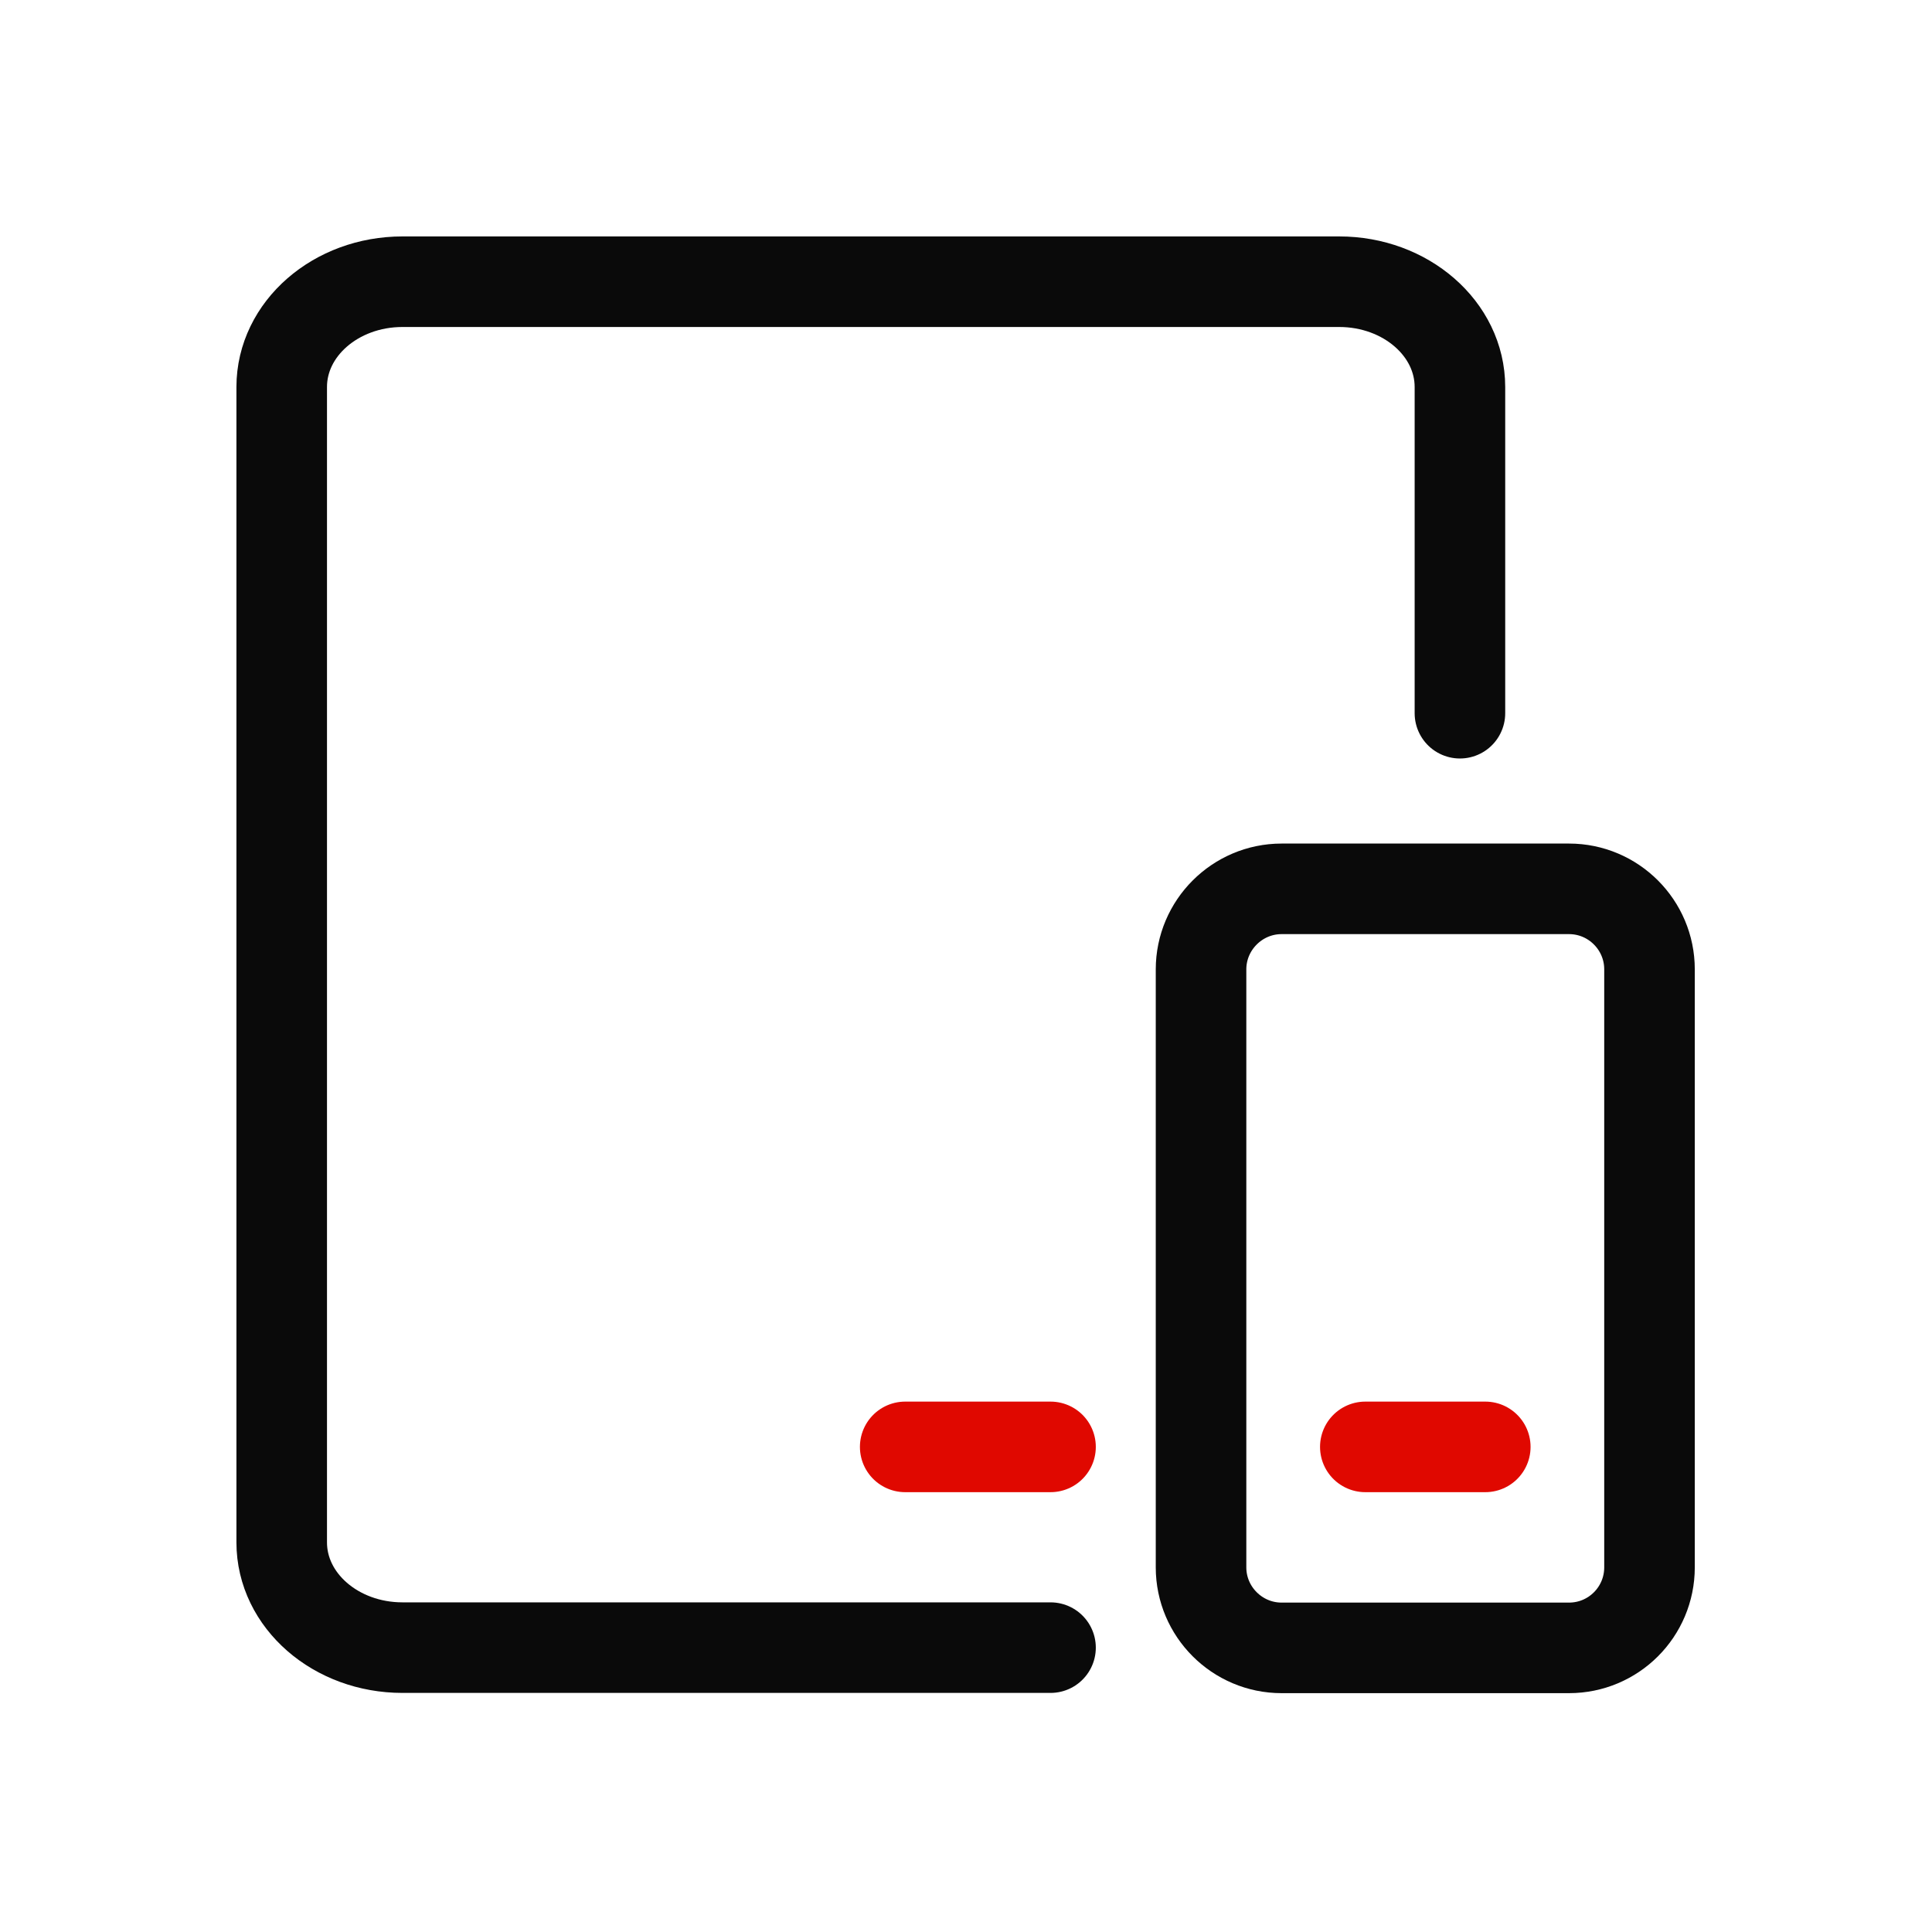 <svg width="32" height="32" viewBox="0 0 32 32" fill="none" xmlns="http://www.w3.org/2000/svg">
    <g clip-path="url(#jxbfwr9iba)" stroke-width="1.5" stroke-linecap="round" stroke-linejoin="round">
        <path clip-rule="evenodd" d="M27.321 25.96c0 .738-.597 1.334-1.333 1.334h-4.761c-.735 0-1.334-.6-1.334-1.333v-9.905c0-.734.6-1.334 1.334-1.334h4.761c.736 0 1.333.599 1.333 1.333v9.906z" stroke="#0A0A0A"/>
        <path d="M22.614 23.965h1.987" stroke="#E00800"/>
        <path d="M17.4 27.29H6.666c-1.104 0-2-.78-2-1.743V6.41c0-.963.896-1.744 2-1.744h15.515c1.104 0 2 .78 2 1.744v5.403" stroke="#0A0A0A"/>
        <path d="M14.993 23.965H17.4" stroke="#E00800"/>
    </g>
    <defs>
        <clipPath id="jxbfwr9iba">
            <path fill="#fff" d="M0 0h32v32H0z"/>
        </clipPath>
    </defs>
</svg>
